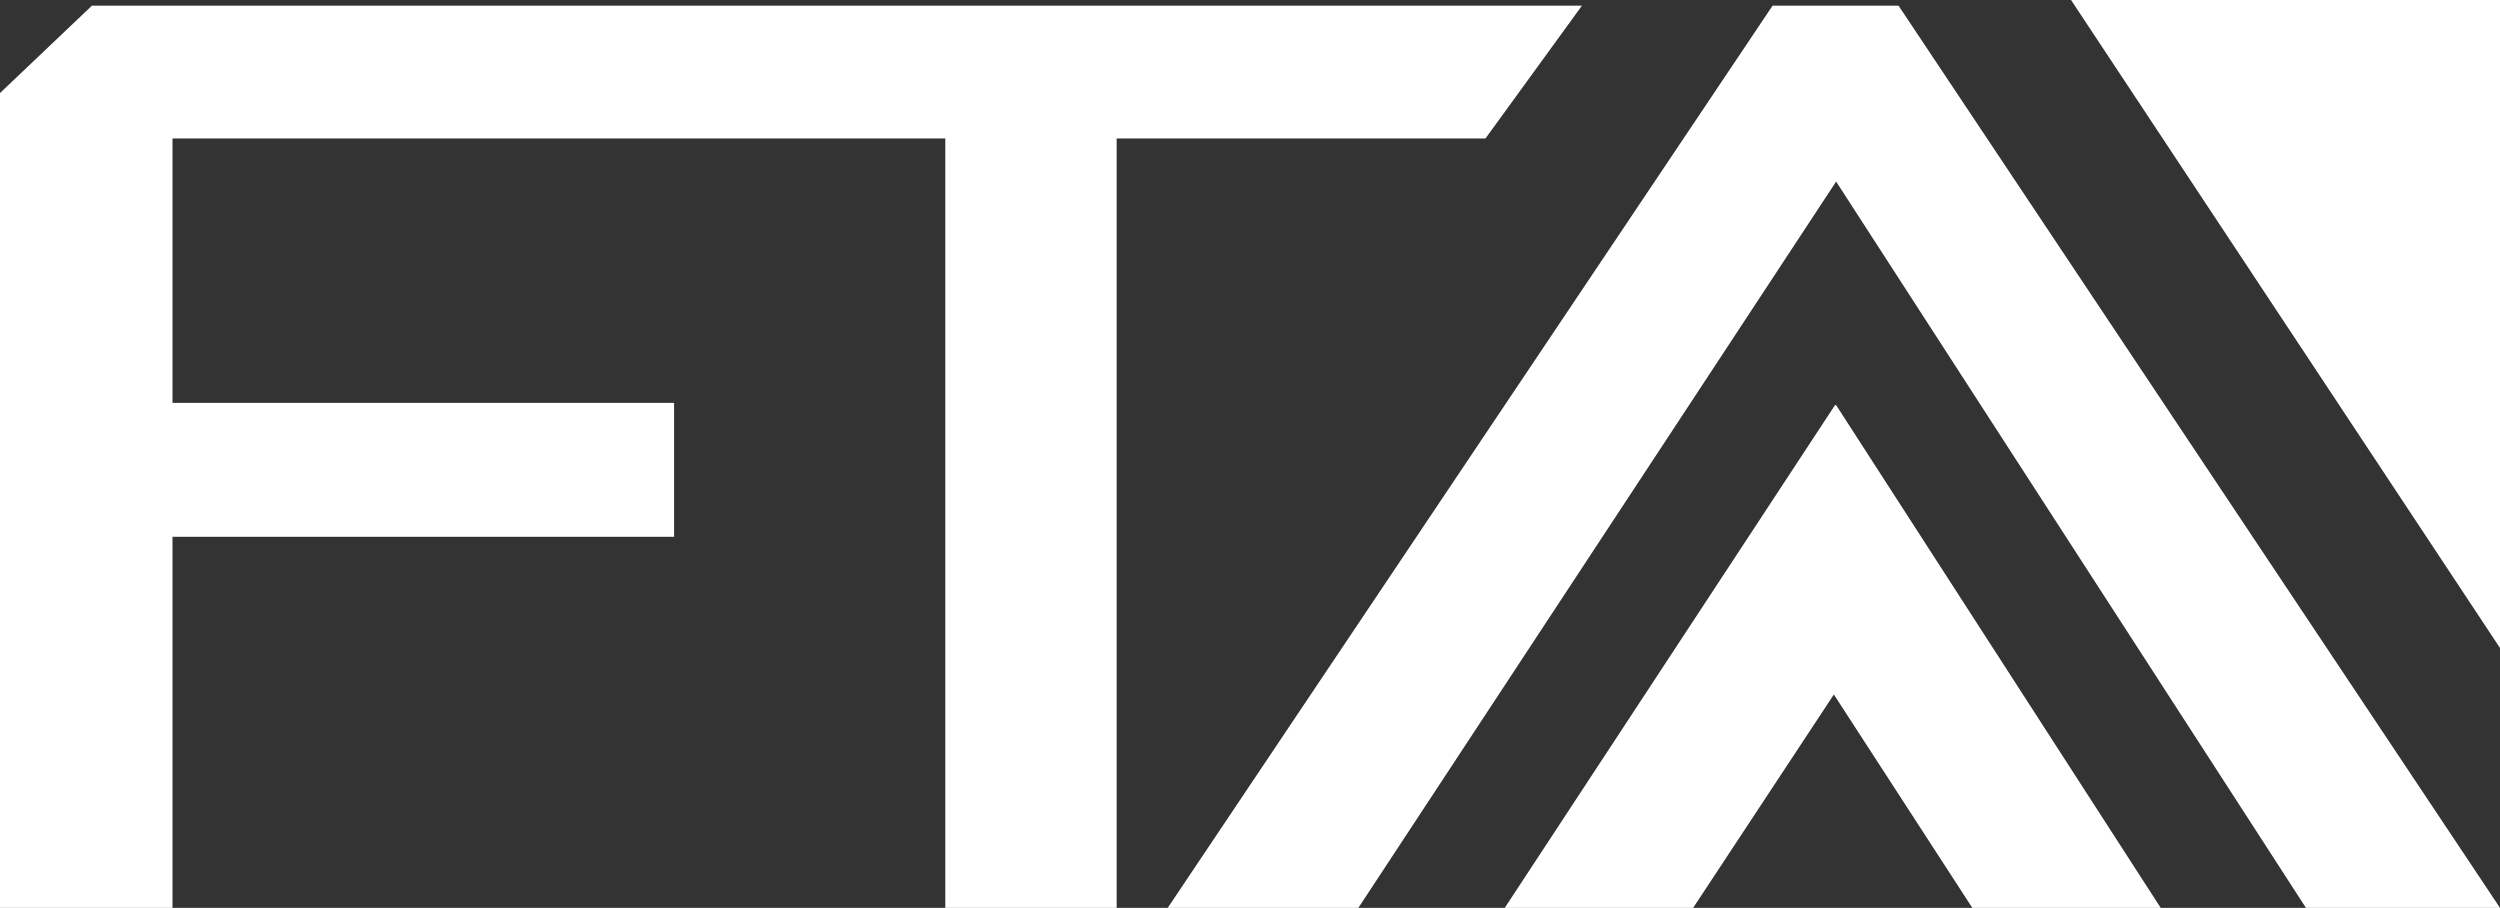 <svg viewBox="0 0 22.03 8" xmlns="http://www.w3.org/2000/svg" data-sanitized-data-name="Layer 1" data-name="Layer 1" id="Layer_1">
  <rect x="0" y="0" width="22.03" height="8" fill="#333333" stroke="none"/>
  <defs>
    <style>
      .cls-1 {
        fill: #fff;
        stroke-width: 0px;
      }
    </style>
  </defs>
  <polygon points="16.73 .05 15.62 .05 10.29 8 11.97 8 16.18 1.6 20.32 8 22.03 8 16.73 .05" class="cls-1"></polygon>
  <g>
    <polygon points="7.37 .05 5.01 .05 .81 .05 0 .82 0 8 1.52 8 1.52 4.73 5.94 4.73 5.94 3.55 1.52 3.55 1.52 1.22 5.01 1.22 7.37 1.22 8.33 1.22 8.33 8 9.84 8 9.84 1.22 13.09 1.22 13.94 .05 7.37 .05" class="cls-1"></polygon>
    <path d="M16.18,3.57l2.86,4.43h-1.66s-1.22-1.88-1.22-1.88l-1.24,1.88h-1.66s2.91-4.43,2.91-4.43ZM18.25,0l3.78,5.71V0s-3.78,0-3.78,0Z" class="cls-1"></path>
  </g>
</svg>